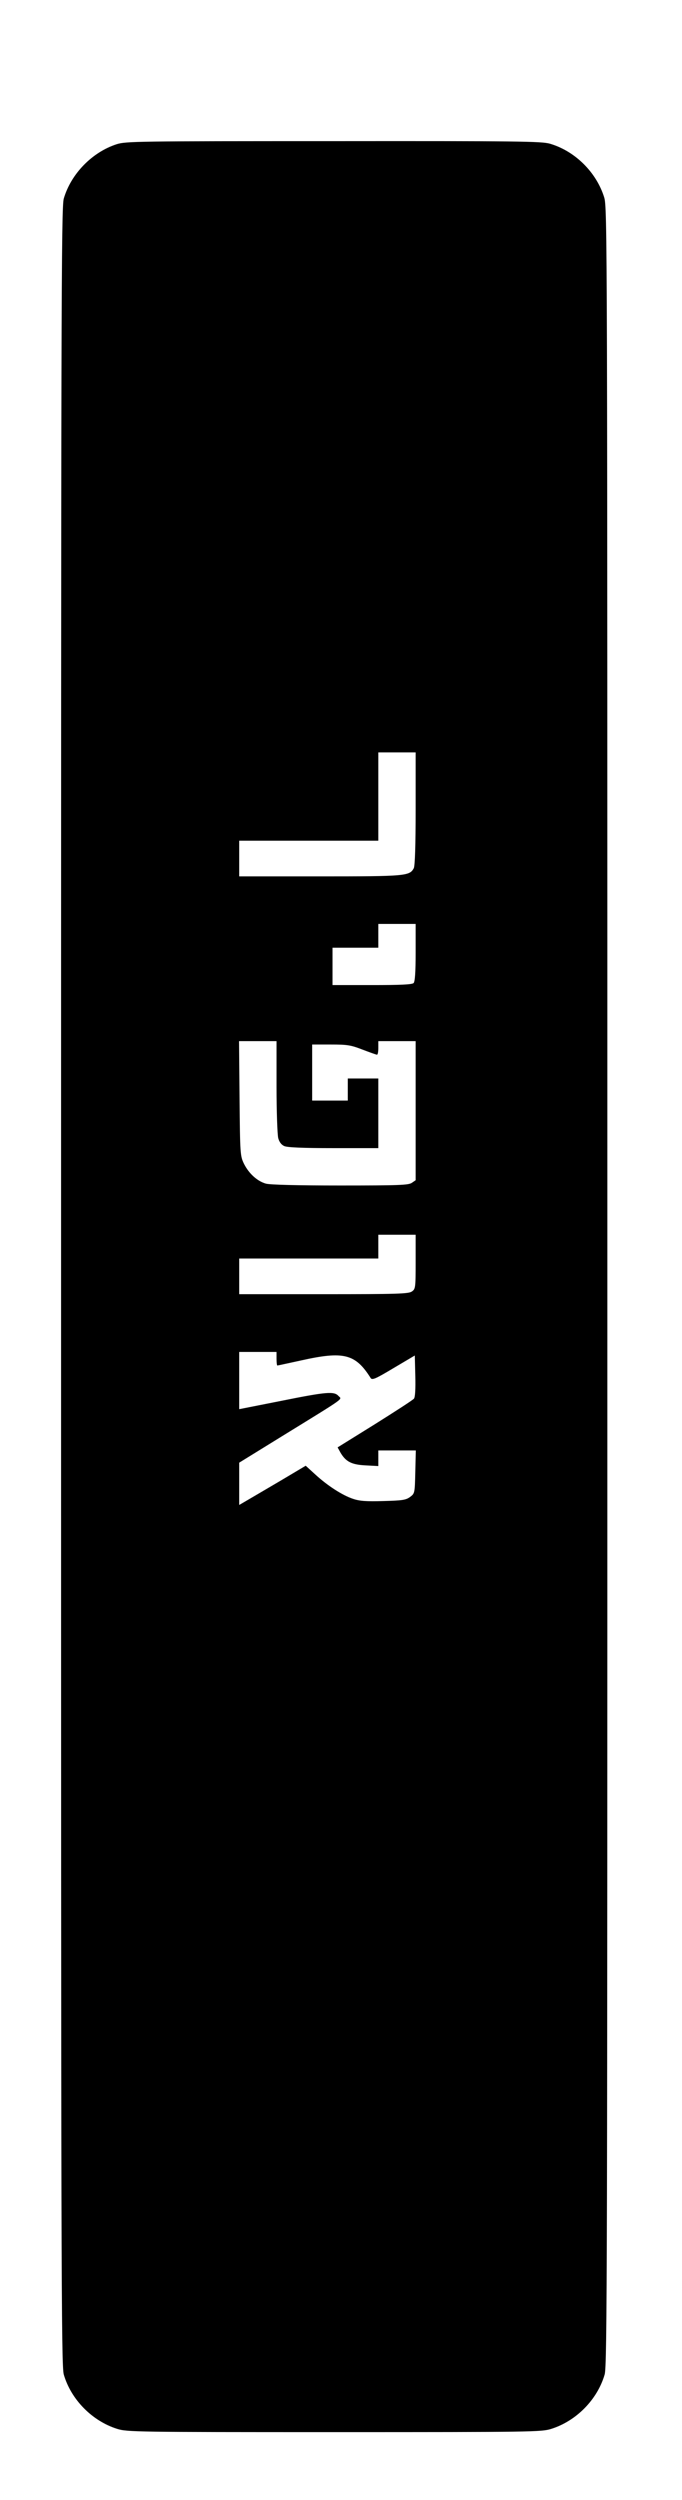 <?xml version="1.0" standalone="no"?>
<!DOCTYPE svg PUBLIC "-//W3C//DTD SVG 20010904//EN"
 "http://www.w3.org/TR/2001/REC-SVG-20010904/DTD/svg10.dtd">
<svg version="1.0" xmlns="http://www.w3.org/2000/svg"
 width="402pt" height="1472pt" viewBox="0 0 402 1472"
 preserveAspectRatio="xMidYMid meet">
<g transform="translate(0,1472) scale(0.1,-0.1)"
fill="#000000" stroke="none">
<path d="M688 13871 c-145 -47 -269 -174 -312 -320 -15 -50 -16 -638 -16
-6406 0 -5768 1 -6356 16 -6406 43 -148 168 -274 315 -320 58 -18 111 -19
1279 -19 1168 0 1221 1 1279 19 147 46 272 172 315 320 15 50 16 638 16 6407
0 6206 0 6354 -19 6413 -46 147 -172 272 -320 315 -49 14 -189 16 -1275 15
-1156 0 -1224 -1 -1278 -18z m1762 -3912 c0 -217 -4 -337 -11 -351 -25 -46
-48 -48 -554 -48 l-475 0 0 105 0 105 410 0 410 0 0 260 0 260 110 0 110 0 0
-331z m0 -847 c0 -117 -4 -172 -12 -180 -9 -9 -77 -12 -245 -12 l-233 0 0 110
0 110 135 0 135 0 0 70 0 70 110 0 110 0 0 -168z m-820 -789 c0 -148 5 -284
10 -304 6 -23 19 -40 36 -47 17 -8 110 -12 289 -12 l265 0 0 205 0 205 -90 0
-90 0 0 -65 0 -65 -105 0 -105 0 0 165 0 165 109 0 c98 0 118 -3 188 -30 42
-16 81 -30 85 -30 5 0 8 18 8 40 l0 40 110 0 110 0 0 -409 0 -410 -22 -15
c-19 -14 -77 -16 -423 -16 -248 0 -414 4 -438 11 -50 14 -100 59 -129 117 -22
46 -23 55 -26 385 l-3 337 110 0 111 0 0 -267z m820 -1032 c0 -154 -1 -160
-22 -175 -20 -14 -86 -16 -520 -16 l-498 0 0 105 0 105 410 0 410 0 0 70 0 70
110 0 110 0 0 -159z m-820 -571 c0 -22 2 -40 5 -40 3 0 66 14 140 30 251 56
320 39 410 -104 9 -13 28 -5 135 59 l125 74 3 -120 c2 -78 -1 -126 -8 -134 -6
-8 -110 -75 -231 -151 l-219 -136 17 -31 c32 -54 66 -71 149 -75 l74 -4 0 46
0 46 110 0 111 0 -3 -126 c-3 -126 -3 -127 -31 -148 -25 -18 -45 -21 -158 -24
-100 -3 -140 0 -178 13 -63 21 -150 77 -222 143 l-57 52 -148 -88 c-82 -48
-170 -100 -196 -115 l-48 -28 0 125 0 124 248 153 c393 242 357 217 337 240
-26 28 -69 25 -342 -30 l-243 -48 0 169 0 168 110 0 110 0 0 -40z"/>
</g>
</svg>
